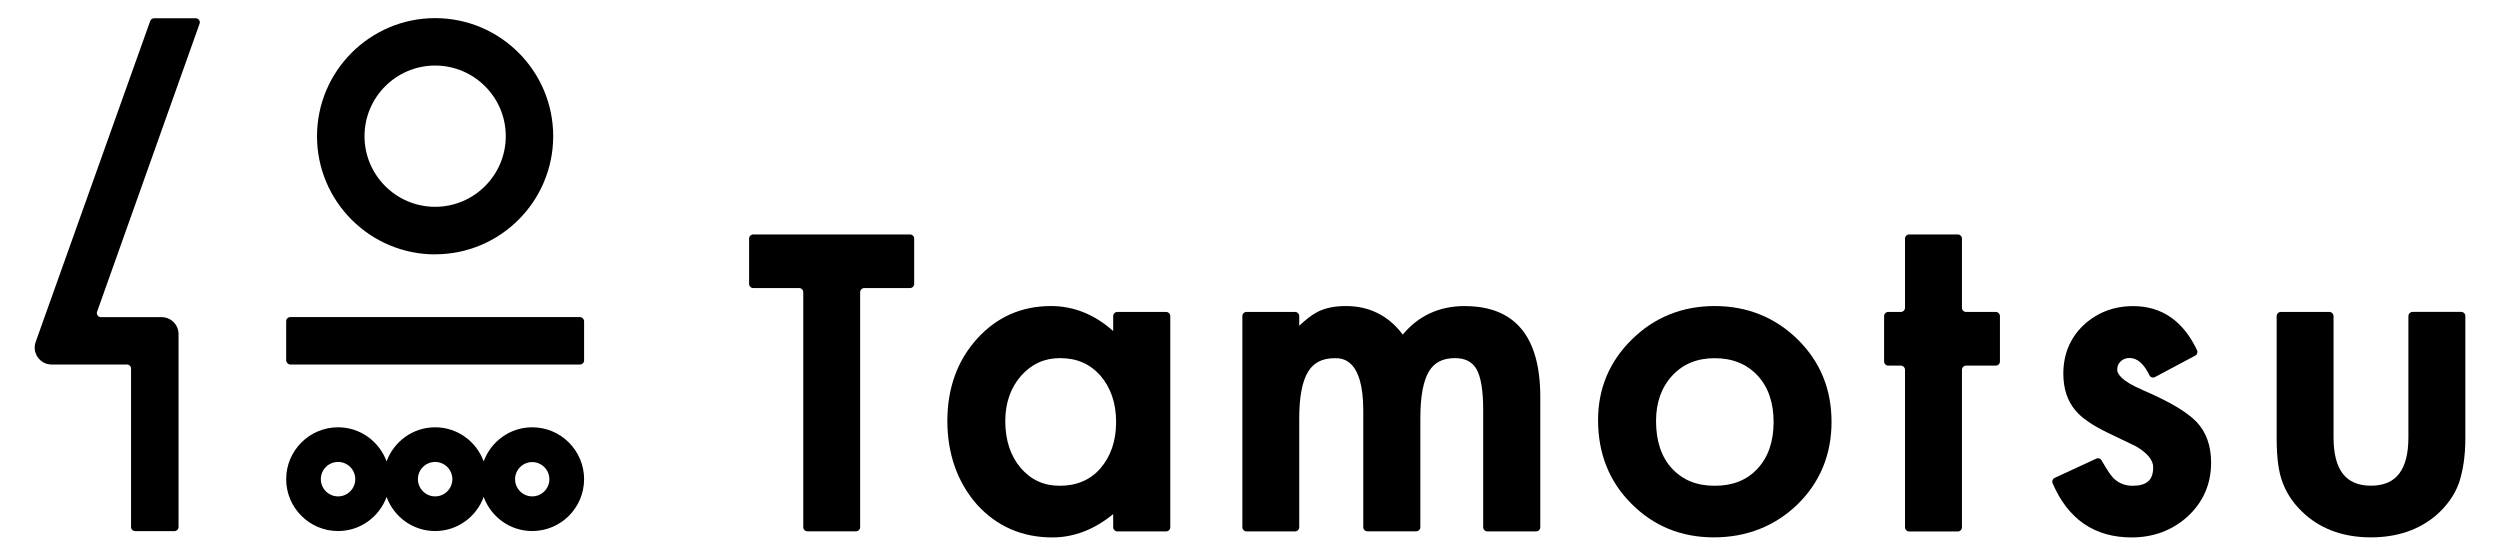 <svg xmlns="http://www.w3.org/2000/svg" id="_&#x30EC;&#x30A4;&#x30E4;&#x30FC;_1" data-name="&#x30EC;&#x30A4;&#x30E4;&#x30FC; 1" width="360" height="80" viewBox="0 0 360 80"><g><path d="m28.19,2.63h-6.01c-.25,0-.47.16-.55.39L5.14,49.23c-.57,1.59.61,3.26,2.3,3.26h10.84c.32,0,.59.26.59.59v22.81c0,.32.26.59.59.59h5.66c.32,0,.59-.26.59-.59v-27.78c0-1.35-1.09-2.44-2.44-2.44h-8.74c-.4,0-.69-.4-.55-.78L28.74,3.41c.14-.38-.15-.78-.55-.78Z"></path><path d="m62.66,36.62c9.38,0,17-7.63,17-17.01S72.04,2.61,62.66,2.61s-17.01,7.63-17.01,17.01,7.63,17.01,17.01,17.01Zm0-27.18c5.61,0,10.17,4.56,10.17,10.17s-4.56,10.17-10.17,10.17-10.17-4.56-10.17-10.17,4.56-10.17,10.17-10.17Z"></path><rect x="41.21" y="45.66" width="42.9" height="6.83" rx=".59" ry=".59"></rect><path d="m76.64,61.53c-3.22,0-5.94,2.05-6.99,4.91-1.05-2.86-3.77-4.91-6.99-4.91s-5.94,2.05-6.99,4.91c-1.05-2.86-3.77-4.91-6.99-4.91-4.12,0-7.47,3.35-7.47,7.47s3.35,7.47,7.47,7.47c3.22,0,5.94-2.05,6.99-4.91,1.05,2.86,3.77,4.91,6.99,4.91s5.94-2.05,6.99-4.91c1.05,2.86,3.77,4.91,6.99,4.91,4.12,0,7.47-3.35,7.47-7.47s-3.35-7.47-7.47-7.47Zm-27.96,9.95c-1.36,0-2.48-1.11-2.48-2.48s1.11-2.48,2.48-2.48,2.48,1.11,2.48,2.48-1.11,2.48-2.48,2.48Zm13.98,0c-1.36,0-2.48-1.11-2.48-2.48s1.11-2.48,2.48-2.48,2.48,1.11,2.48,2.48-1.11,2.48-2.48,2.48Zm13.98,0c-1.36,0-2.47-1.11-2.47-2.47s1.11-2.47,2.47-2.47,2.47,1.11,2.47,2.47-1.11,2.47-2.47,2.47Z"></path></g><g><path d="m108.48,41.48h6.59c.33,0,.6.27.6.6v33.83c0,.33.27.6.6.6h6.99c.33,0,.6-.27.6-.6v-33.83c0-.33.27-.6.6-.6h6.58c.33,0,.6-.27.6-.6v-6.52c0-.33-.27-.6-.6-.6h-22.57c-.33,0-.6.27-.6.6v6.52c0,.33.27.6.6.6Z"></path><path d="m160.29,47.66c-2.67-2.38-5.68-3.59-8.95-3.59-4.26,0-7.85,1.6-10.68,4.75-2.82,3.14-4.24,7.11-4.24,11.8s1.43,8.81,4.25,12.02c2.85,3.15,6.51,4.75,10.87,4.75,3.1,0,6.04-1.13,8.76-3.36v1.89c0,.33.27.6.6.6h7.02c.33,0,.6-.27.6-.6v-30.4c0-.33-.27-.6-.6-.6h-7.02c-.33,0-.6.27-.6.6v2.14Zm-1.82,19.79c-1.5,1.68-3.43,2.5-5.88,2.5-2.28,0-4.12-.84-5.62-2.58-1.46-1.72-2.21-3.99-2.21-6.75,0-2.57.76-4.76,2.26-6.49,1.53-1.72,3.37-2.56,5.63-2.56,2.41,0,4.31.83,5.81,2.52,1.5,1.74,2.26,3.99,2.26,6.68s-.76,4.94-2.26,6.67Z"></path><path d="m210.95,44.07c-3.68,0-6.68,1.38-8.95,4.11-2.06-2.73-4.81-4.11-8.18-4.11-1.63,0-3.01.28-4.11.85-.77.4-1.64,1.06-2.62,1.99v-1.39c0-.33-.27-.6-.6-.6h-6.99c-.33,0-.6.27-.6.6v30.4c0,.33.27.6.6.6h6.99c.33,0,.6-.27.6-.6v-15.7c0-3.06.43-5.32,1.28-6.7.8-1.31,2.05-1.94,3.83-1.94,1.02,0,4.11,0,4.11,7.54v16.79c0,.33.27.6.6.6h7.02c.33,0,.6-.27.6-.6v-15.7c0-3.11.42-5.37,1.24-6.73.78-1.29,2-1.91,3.74-1.91,1.46,0,2.47.51,3.09,1.56.65,1.12.98,3.1.98,5.9v16.89c0,.33.27.6.6.6h7.02c.33,0,.6-.27.6-.6v-18.79c0-8.66-3.65-13.05-10.86-13.05Z"></path><path d="m246.92,44.07c-4.66,0-8.67,1.61-11.91,4.79-3.25,3.18-4.89,7.1-4.89,11.63,0,4.81,1.61,8.86,4.79,12.03,3.18,3.22,7.18,4.86,11.88,4.86s8.8-1.6,12.06-4.76c3.25-3.18,4.89-7.18,4.89-11.88s-1.63-8.65-4.86-11.85c-3.26-3.2-7.29-4.82-11.97-4.82Zm8.48,16.71c0,2.79-.78,5.05-2.31,6.7-1.54,1.66-3.56,2.47-6.17,2.47s-4.6-.82-6.17-2.5c-1.52-1.65-2.28-3.95-2.28-6.83,0-2.67.79-4.87,2.34-6.54,1.57-1.68,3.57-2.5,6.11-2.5s4.6.82,6.17,2.5c1.54,1.65,2.31,3.91,2.31,6.7Z"></path><path d="m281.92,33.76h-7c-.33,0-.6.27-.6.6v9.96c0,.33-.27.6-.6.6h-1.81c-.33,0-.6.27-.6.6v6.53c0,.33.27.6.6.6h1.81c.33,0,.6.27.6.6v22.68c0,.33.27.6.6.6h7c.33,0,.6-.27.6-.6v-22.68c0-.33.27-.6.6-.6h4.27c.33,0,.6-.27.6-.6v-6.53c0-.33-.27-.6-.6-.6h-4.27c-.33,0-.6-.27-.6-.6v-9.96c0-.33-.27-.6-.6-.6Z"></path><path d="m308.59,56.18c-3.23-1.36-3.71-2.42-3.71-2.93s.16-.9.5-1.22c.35-.32.76-.48,1.26-.48,1.12,0,2.07.81,2.88,2.49h0c.14.3.5.41.79.26l5.82-3.1c.27-.15.38-.48.25-.76h0c-1.99-4.22-5.09-6.36-9.21-6.36-2.79,0-5.19.93-7.15,2.75-1.92,1.84-2.9,4.18-2.9,6.98,0,2.13.58,3.91,1.73,5.28.89,1.07,2.37,2.1,4.51,3.15.73.36,1.45.7,2.16,1.04.7.33,1.41.67,2.08,1,1.64.97,2.46,1.98,2.46,3,0,1.85-.92,2.67-2.98,2.67-1.05,0-1.92-.34-2.67-1.03-.27-.24-.8-.9-1.79-2.64h0c-.15-.26-.47-.37-.75-.24l-6.01,2.78c-.28.13-.41.46-.29.75h0c2.21,5.19,6.04,7.82,11.38,7.82,3.11,0,5.81-1,8.01-2.96,2.28-2.08,3.44-4.71,3.44-7.81,0-2.44-.71-4.41-2.1-5.87-1.36-1.42-3.88-2.92-7.73-4.57Z"></path><path d="m347.41,44.92c-.33,0-.6.27-.6.6v17.44c0,4.7-1.76,6.98-5.39,6.98s-5.39-2.28-5.39-6.98v-17.44c0-.33-.27-.6-.6-.6h-6.99c-.33,0-.6.27-.6.6v17.6c0,2.89.3,5.03.92,6.52.64,1.67,1.73,3.18,3.25,4.51,2.47,2.15,5.64,3.23,9.41,3.23s6.97-1.09,9.45-3.24c1.5-1.33,2.58-2.85,3.2-4.53.62-1.83.94-4.01.94-6.5v-17.6c0-.33-.27-.6-.6-.6h-6.98Z"></path></g></svg>